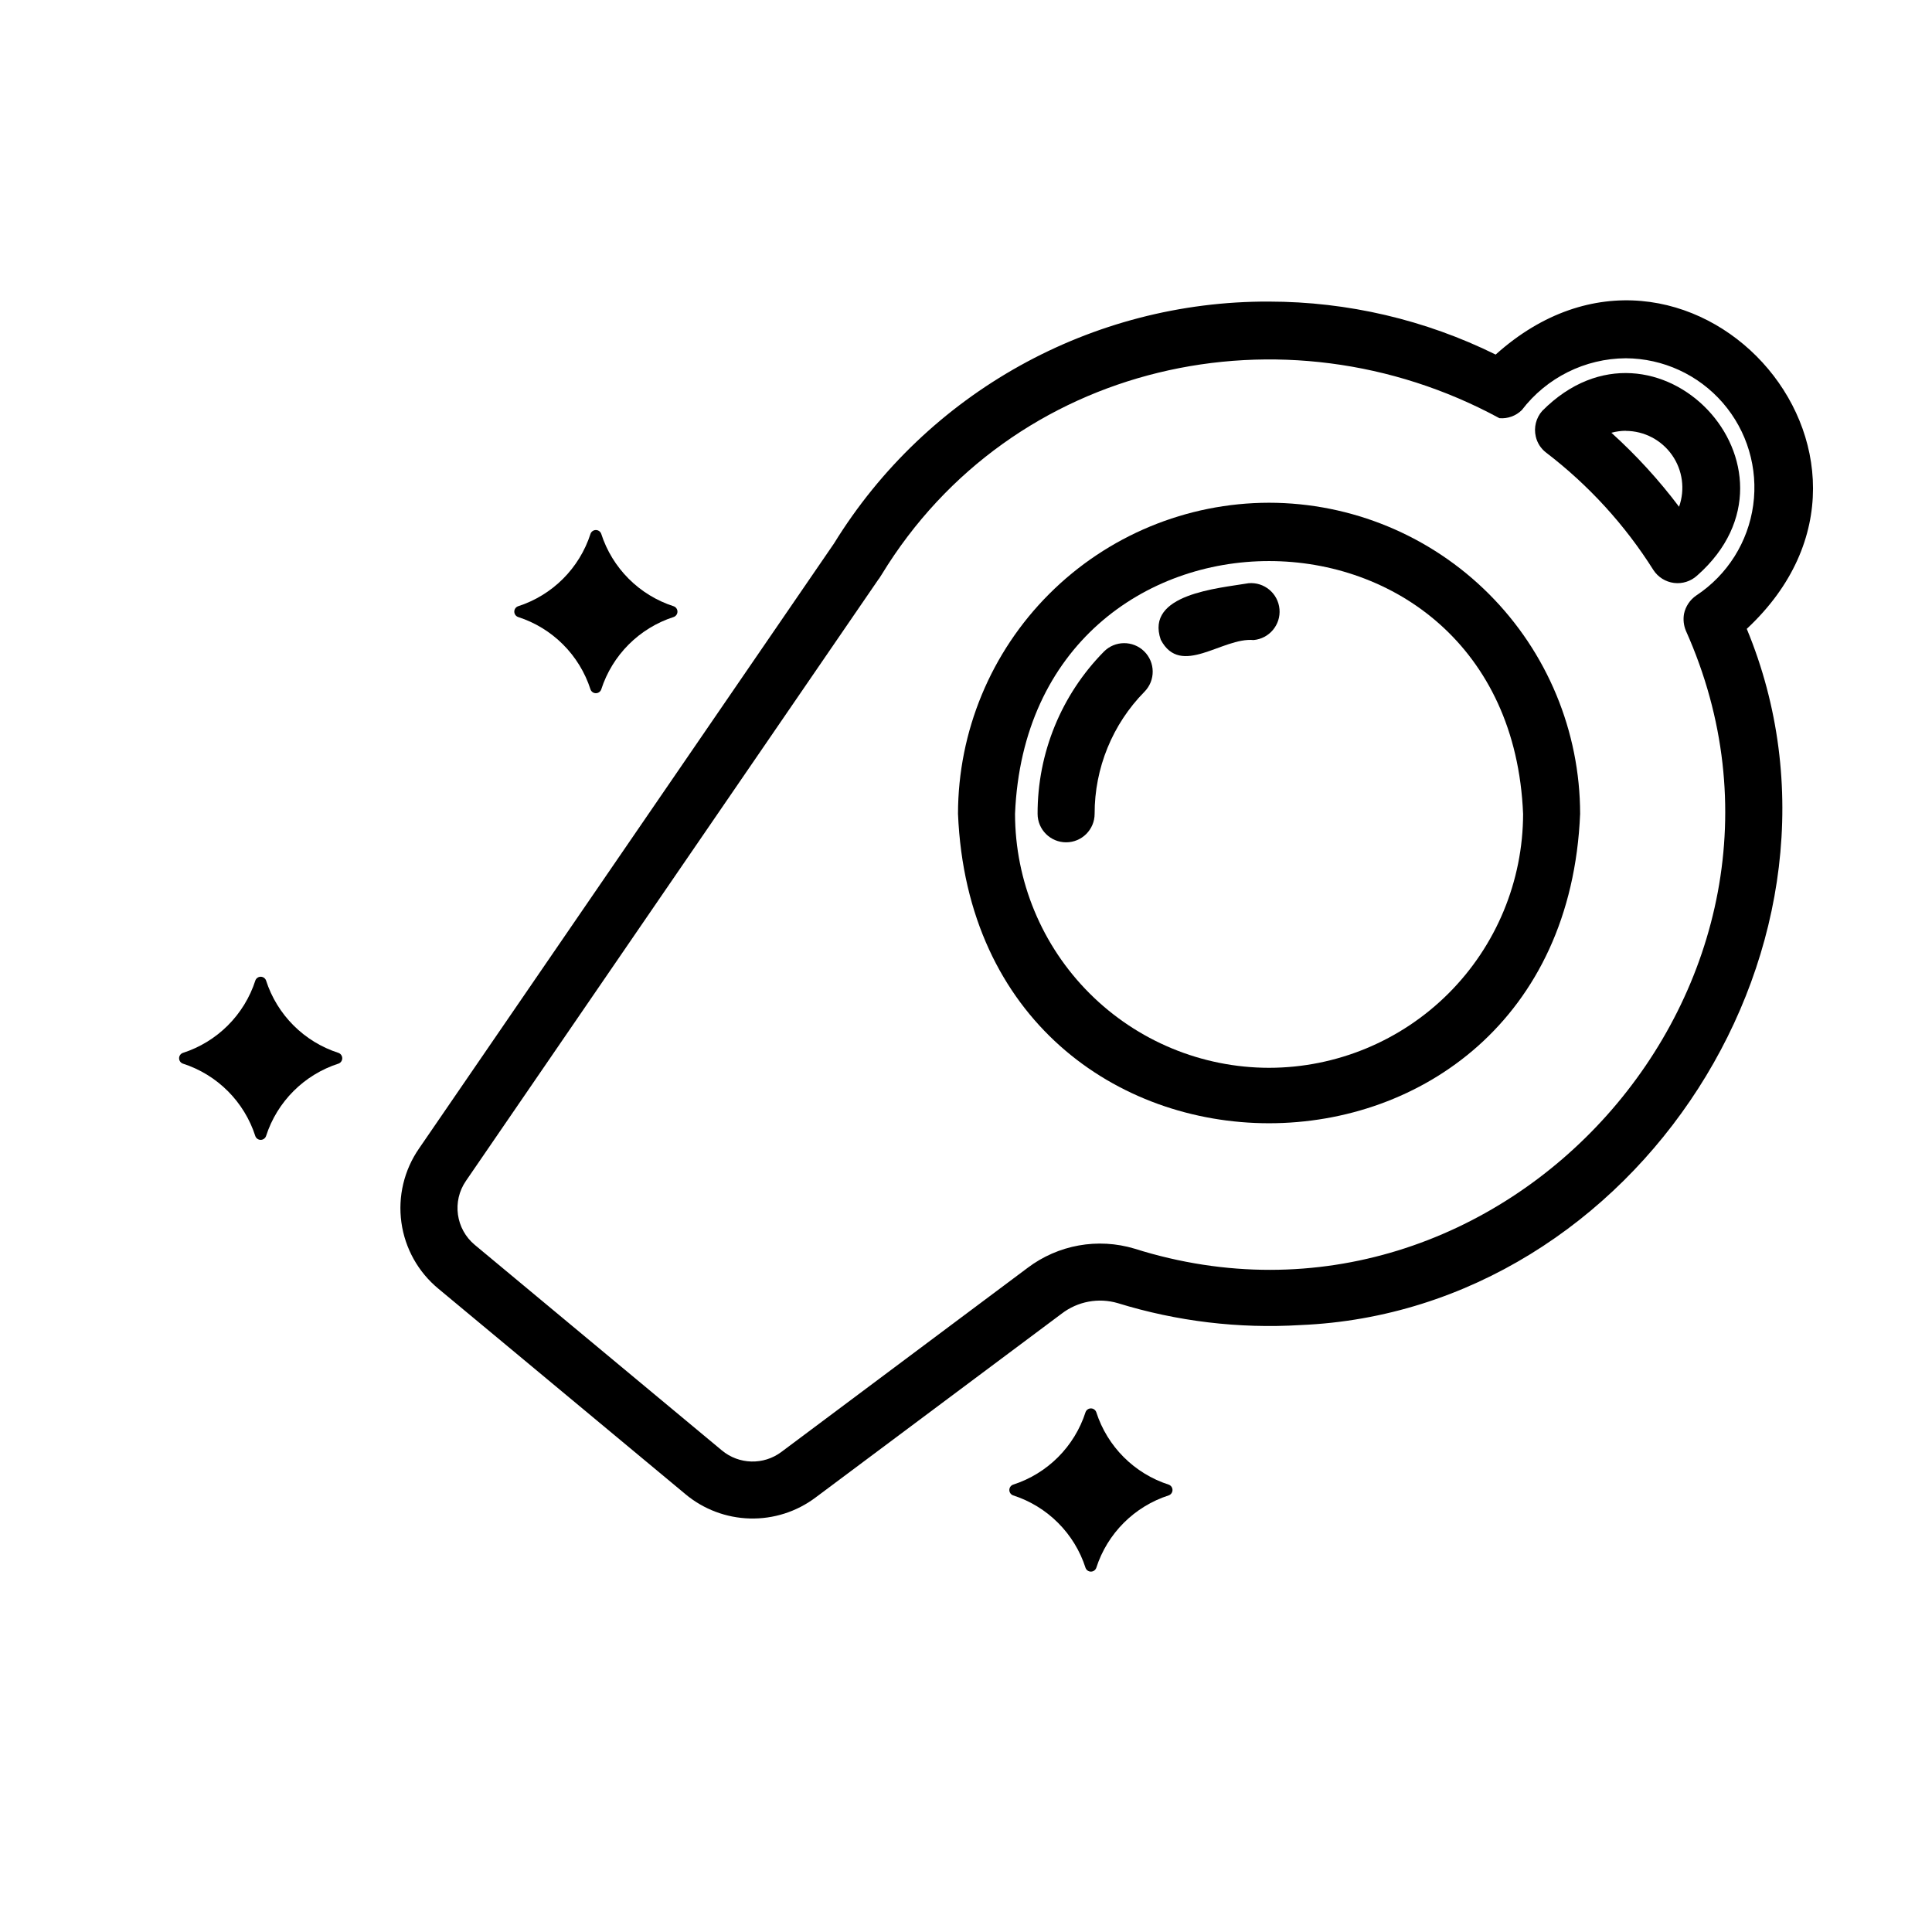 <?xml version="1.0" encoding="UTF-8"?>
<!-- Uploaded to: ICON Repo, www.iconrepo.com, Generator: ICON Repo Mixer Tools -->
<svg fill="#000000" width="800px" height="800px" version="1.1" viewBox="144 144 512 512" xmlns="http://www.w3.org/2000/svg">
 <g>
  <path d="m480.31 277.23c-21.855 0.023-42.809 8.719-58.262 24.172s-24.145 36.406-24.168 58.262c4.535 109.36 160.35 109.33 164.87 0-0.027-21.855-8.719-42.809-24.176-58.262-15.453-15.457-36.406-24.148-58.262-24.172zm0 149.75c-17.848-0.023-34.957-7.121-47.578-19.742-12.621-12.621-19.719-29.73-19.738-47.578 3.699-89.309 130.96-89.281 134.64 0h0.004c-0.023 17.848-7.121 34.961-19.742 47.582-12.621 12.621-29.734 19.719-47.582 19.738z"/>
  <path d="m436.52 316.71c-11.277 11.449-17.582 26.887-17.547 42.957 0 4.172 3.383 7.555 7.559 7.555 4.172 0 7.555-3.383 7.555-7.555-0.027-12.113 4.731-23.75 13.23-32.375 2.922-2.981 2.875-7.766-0.105-10.688-2.984-2.922-7.769-2.875-10.691 0.105z"/>
  <path d="m474.88 298.56c-8.004 1.355-27.484 2.848-23.262 14.984 5.309 10.078 16.34-0.695 24.59 0.074h0.004c4.156-0.367 7.231-4.035 6.863-8.195-0.367-4.16-4.035-7.231-8.195-6.863z"/>
  <path d="m551 259.7c0.387 1.684 1.348 3.184 2.723 4.234 11.254 8.605 20.887 19.145 28.441 31.125 1.227 1.891 3.223 3.141 5.453 3.426 2.234 0.285 4.477-0.43 6.137-1.953l0.086-0.074c32.031-28.434-11.027-73.879-41.121-43.578v-0.004c-1.648 1.859-2.289 4.406-1.719 6.824zm23.859-1.512c4.883 0.023 9.449 2.414 12.25 6.41 2.805 3.996 3.496 9.102 1.859 13.699-5.34-7.094-11.344-13.66-17.934-19.613 1.25-0.336 2.535-0.516 3.824-0.523z"/>
  <path d="m480.31 223.92c-46.973-0.172-90.648 24.113-115.29 64.102l-109.97 160.34c-3.961 5.715-5.633 12.711-4.676 19.598 0.953 6.887 4.461 13.164 9.832 17.586l65.426 54.41h-0.004c4.809 4.019 10.828 6.293 17.09 6.457 6.262 0.168 12.398-1.789 17.406-5.551l65.258-48.75c4.223-3.234 9.734-4.262 14.84-2.766 15.668 4.84 32.082 6.809 48.449 5.809 89.176-3.734 152.45-101.98 118.24-184.5 49.488-46.16-16.223-117.89-66.543-72.691v0.004c-18.676-9.223-39.223-14.027-60.051-14.043zm61.051 30.902c2.191 0.188 4.359-0.598 5.93-2.141 6.566-8.602 16.746-13.676 27.566-13.738 9.867 0.055 19.234 4.356 25.699 11.809s9.402 17.332 8.062 27.109c-1.344 9.773-6.836 18.496-15.07 23.934-1.68 1.141-2.852 2.891-3.269 4.883-0.262 1.512-0.09 3.074 0.504 4.492 41.691 93.238-48.754 194.47-146.11 163.74-9.723-2.926-20.258-1.035-28.359 5.094l-65.242 48.773c-4.719 3.539-11.258 3.367-15.785-0.418l-65.43-54.426c-5.082-4.195-6.113-11.582-2.367-17.004l109.33-159.43c0.047-0.066 0.109-0.117 0.16-0.188l0.664-1.039c34.473-56.492 106.64-72.406 163.71-41.453z"/>
  <path d="m431.69 518.21c-2.934 9.145-10.098 16.312-19.242 19.25-0.582 0.227-0.965 0.785-0.965 1.41 0 0.621 0.383 1.18 0.965 1.406 9.145 2.938 16.309 10.105 19.242 19.25 0.227 0.586 0.785 0.969 1.414 0.969 0.625 0 1.184-0.383 1.41-0.969 2.934-9.145 10.102-16.312 19.25-19.25 0.578-0.227 0.961-0.785 0.961-1.406 0-0.625-0.383-1.184-0.961-1.41-9.148-2.938-16.316-10.105-19.25-19.25-0.227-0.582-0.785-0.969-1.41-0.969-0.629 0-1.188 0.387-1.414 0.969z"/>
  <path d="m322.57 304.68c-9.145-2.938-16.312-10.105-19.25-19.25-0.227-0.582-0.785-0.965-1.406-0.965-0.625 0-1.184 0.383-1.41 0.965-2.934 9.145-10.102 16.312-19.25 19.25-0.578 0.227-0.961 0.785-0.961 1.406 0 0.625 0.383 1.184 0.961 1.41 9.148 2.938 16.316 10.105 19.25 19.25 0.227 0.578 0.785 0.961 1.41 0.961 0.621 0 1.18-0.383 1.406-0.961 2.938-9.145 10.105-16.312 19.25-19.25 0.582-0.227 0.965-0.785 0.965-1.41 0-0.621-0.383-1.18-0.965-1.406z"/>
  <path d="m211.69 403.79c-2.941 9.148-10.113 16.316-19.262 19.25-0.582 0.227-0.965 0.785-0.965 1.406 0 0.625 0.383 1.184 0.965 1.41 9.145 2.934 16.312 10.105 19.246 19.25 0.223 0.582 0.785 0.969 1.41 0.969s1.184-0.387 1.41-0.969c2.934-9.145 10.102-16.312 19.246-19.25 0.578-0.227 0.961-0.785 0.961-1.41 0-0.621-0.383-1.18-0.961-1.406-9.148-2.938-16.316-10.105-19.25-19.25-0.234-0.57-0.785-0.945-1.402-0.945-0.613 0-1.168 0.375-1.398 0.945z"/>
 </g>
</svg>